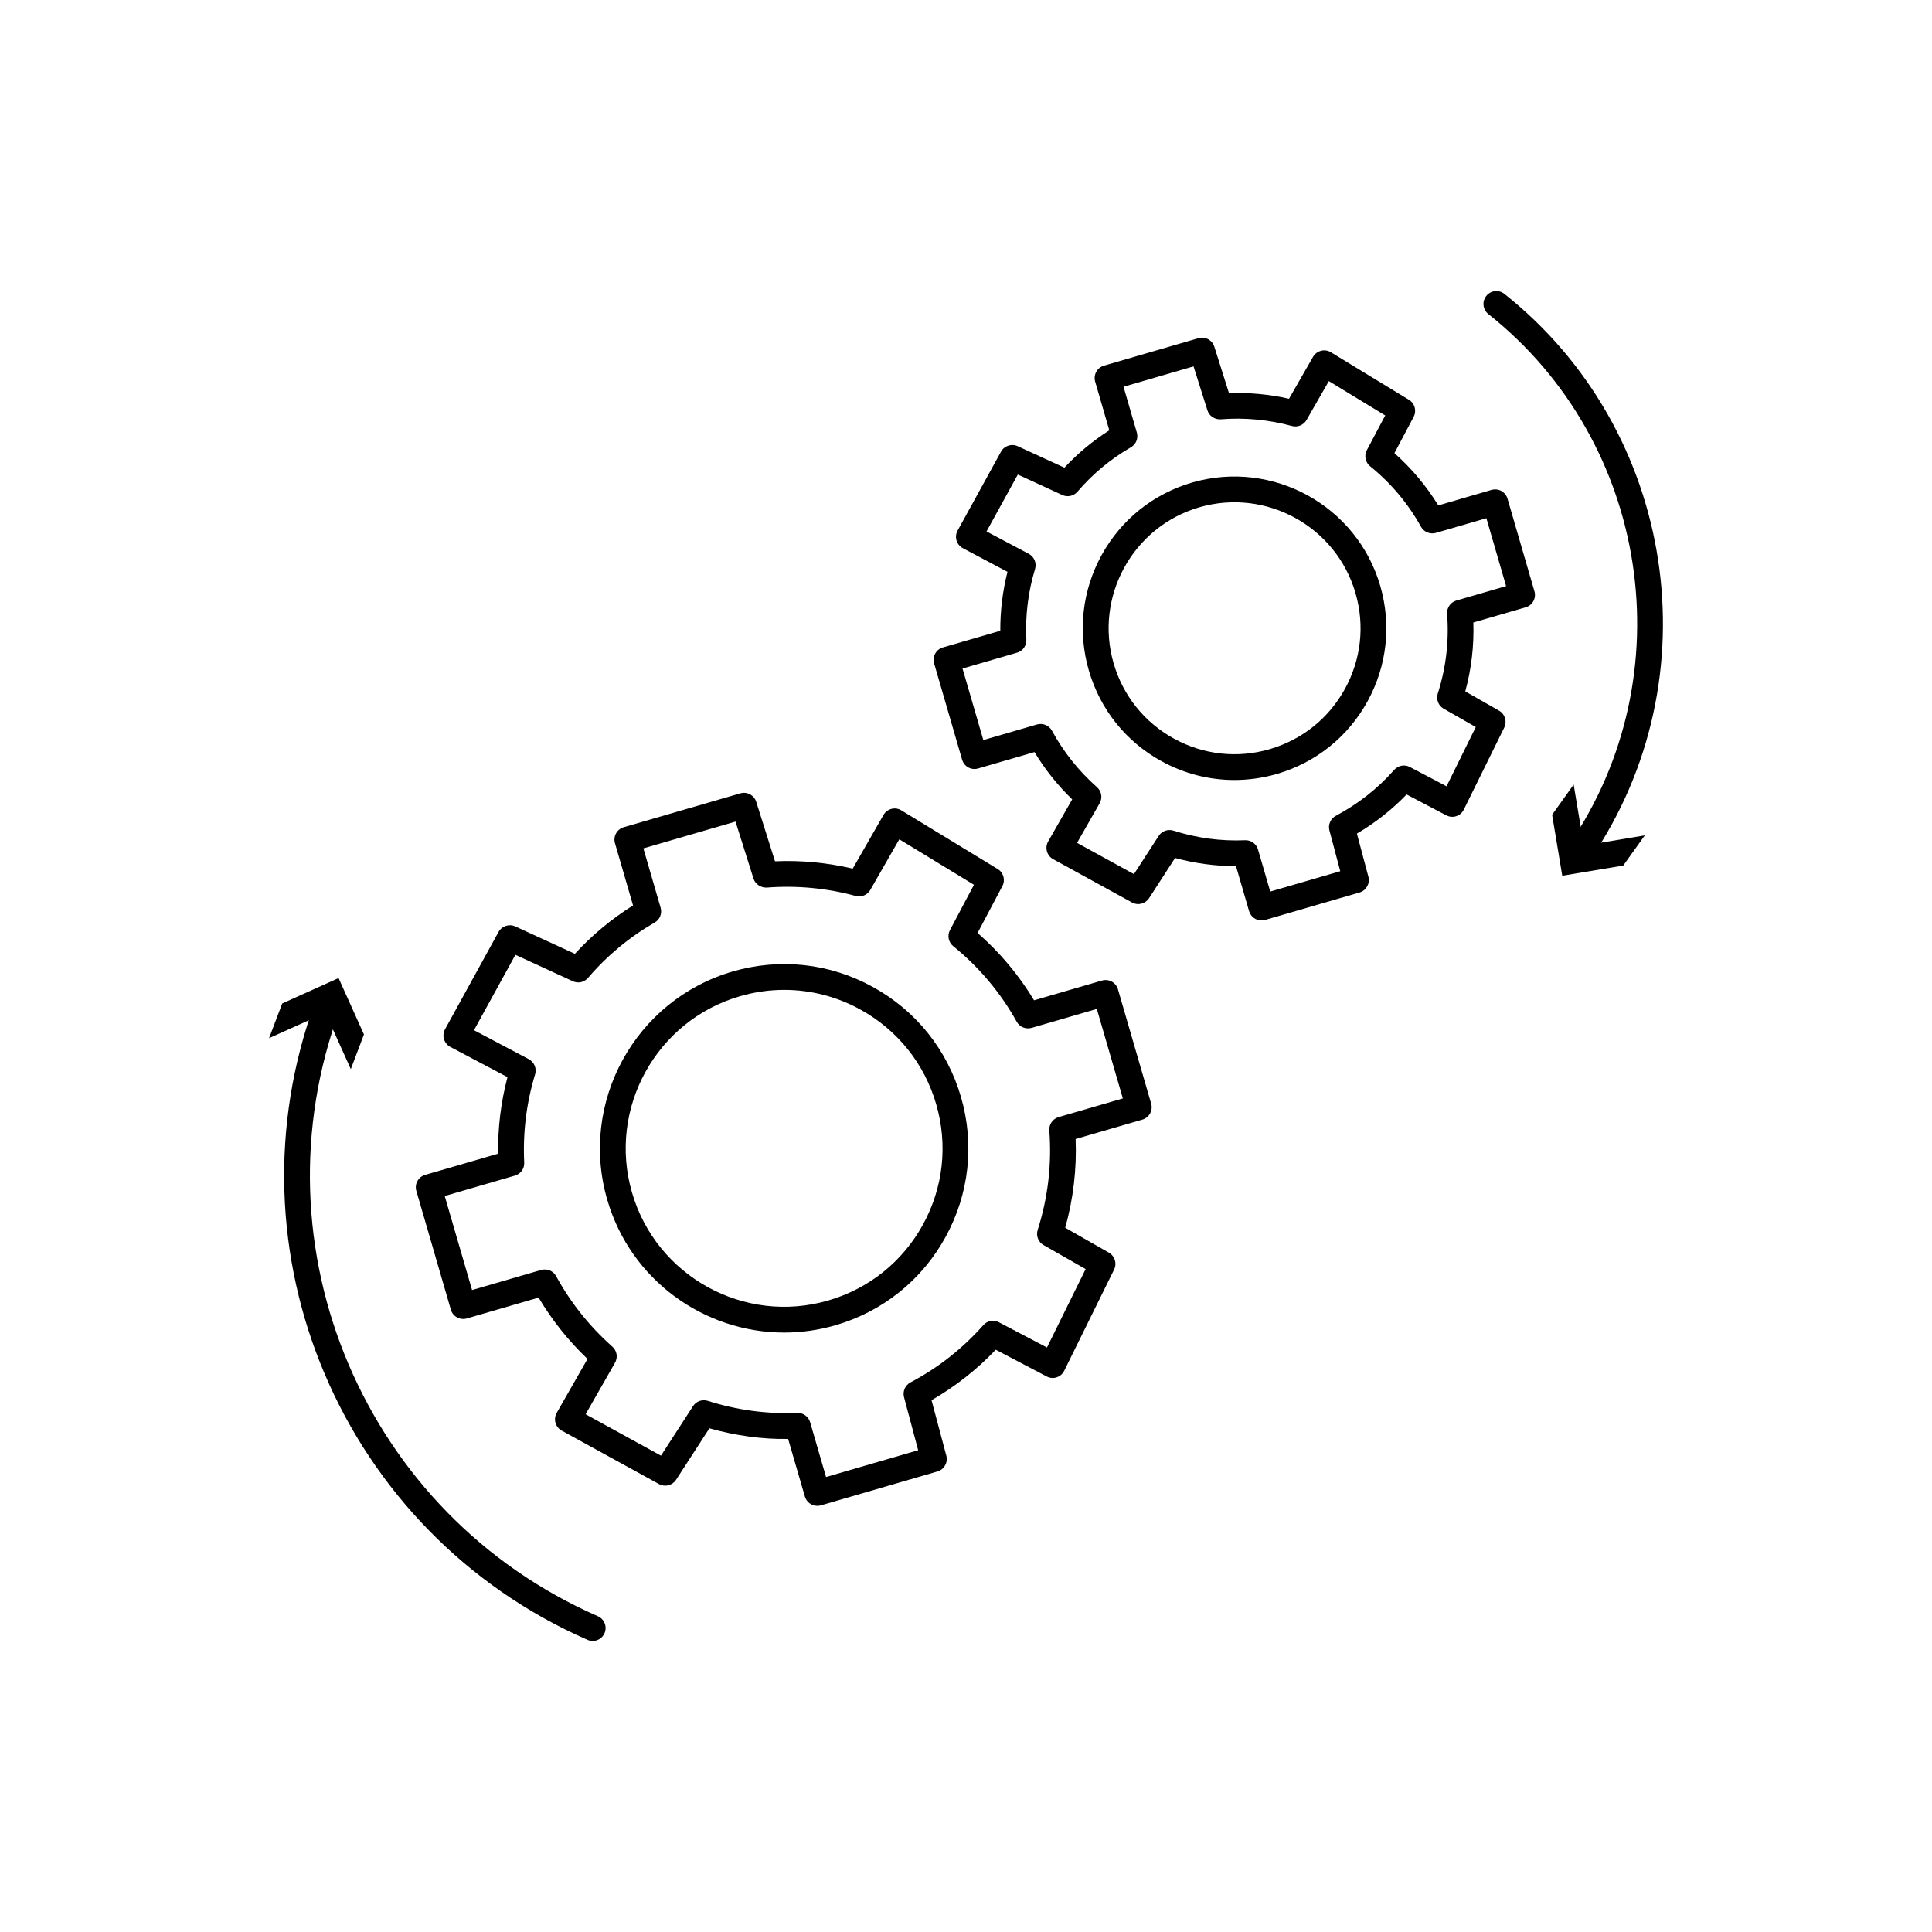 <?xml version="1.0" encoding="utf-8"?>
<!-- Generator: Adobe Illustrator 25.4.1, SVG Export Plug-In . SVG Version: 6.00 Build 0)  -->
<svg version="1.1" id="Layer_1" xmlns="http://www.w3.org/2000/svg" xmlns:xlink="http://www.w3.org/1999/xlink" x="0px" y="0px"
	 viewBox="0 0 90 90" style="enable-background:new 0 0 90 90;" xml:space="preserve">
<g>
	<g>
		<g>
			<path d="M38.072,70.148c-0.26,0-0.501-0.17-0.577-0.433l-0.781-2.684c-1.193,0.024-2.47-0.158-3.667-0.495
				l-1.553,2.398c-0.174,0.265-0.521,0.351-0.794,0.201l-4.535-2.492c-0.141-0.077-0.245-0.209-0.288-0.363
				c-0.043-0.155-0.024-0.321,0.056-0.461l1.435-2.514c-0.889-0.847-1.652-1.805-2.279-2.858l-3.342,0.972
				c-0.152,0.042-0.315,0.027-0.457-0.05c-0.14-0.077-0.243-0.206-0.287-0.359l-1.608-5.534
				c-0.093-0.319,0.091-0.652,0.409-0.745l3.401-0.989c-0.016-1.207,0.129-2.403,0.436-3.565l-2.664-1.409
				c-0.142-0.076-0.247-0.205-0.294-0.359c-0.046-0.155-0.028-0.32,0.049-0.462l2.493-4.535
				c0.152-0.274,0.494-0.386,0.777-0.256l2.778,1.277c0.802-0.873,1.711-1.629,2.71-2.254l-0.842-2.899
				c-0.093-0.319,0.091-0.652,0.409-0.745l5.432-1.578c0.317-0.091,0.641,0.086,0.74,0.396l0.874,2.769
				c1.228-0.053,2.438,0.065,3.621,0.342l1.432-2.499c0.08-0.141,0.215-0.243,0.371-0.284
				c0.156-0.041,0.324-0.018,0.462,0.069l4.488,2.733c0.272,0.165,0.367,0.512,0.219,0.793l-1.156,2.185
				c1.039,0.908,1.921,1.958,2.631,3.136l3.164-0.92c0.154-0.042,0.317-0.027,0.457,0.05
				c0.14,0.077,0.243,0.206,0.287,0.359l1.547,5.324c0.093,0.319-0.091,0.652-0.409,0.745l-3.11,0.904
				c0.056,1.395-0.107,2.781-0.484,4.134l2.036,1.162c0.276,0.158,0.381,0.503,0.24,0.787l-2.323,4.713
				c-0.071,0.145-0.198,0.256-0.353,0.306c-0.151,0.052-0.321,0.036-0.464-0.04l-2.373-1.246
				c-0.878,0.925-1.882,1.714-2.991,2.353l0.69,2.586c0.083,0.315-0.1,0.64-0.413,0.732L38.24,70.125
				C38.184,70.141,38.127,70.148,38.072,70.148z M37.162,65.82c0.266,0,0.502,0.176,0.577,0.433l0.742,2.552
				l4.291-1.248l-0.659-2.472c-0.071-0.271,0.053-0.555,0.3-0.686c1.29-0.681,2.431-1.58,3.393-2.668
				c0.183-0.208,0.485-0.264,0.729-0.134l2.237,1.175l1.801-3.653l-1.96-1.119
				c-0.246-0.141-0.36-0.434-0.274-0.704c0.48-1.508,0.662-3.067,0.542-4.634
				c-0.021-0.283,0.158-0.543,0.431-0.623l2.994-0.87l-1.212-4.17l-3.038,0.883
				c-0.274,0.075-0.555-0.041-0.693-0.285c-0.752-1.354-1.747-2.539-2.957-3.52
				c-0.223-0.181-0.287-0.494-0.154-0.747l1.119-2.113l-3.478-2.119l-1.352,2.359
				c-0.137,0.239-0.421,0.351-0.678,0.281c-1.345-0.366-2.739-0.499-4.144-0.391
				c-0.271,0.012-0.536-0.154-0.618-0.419l-0.838-2.655l-4.292,1.248l0.804,2.766
				c0.076,0.266-0.037,0.55-0.277,0.688c-1.173,0.675-2.219,1.543-3.106,2.579c-0.176,0.204-0.462,0.269-0.707,0.155
				l-2.675-1.23l-1.93,3.511l2.554,1.351c0.253,0.135,0.376,0.43,0.293,0.706
				c-0.405,1.331-0.575,2.713-0.507,4.111c0.014,0.278-0.164,0.528-0.431,0.606l-3.272,0.951l1.274,4.38
				l3.22-0.936c0.276-0.074,0.56,0.042,0.694,0.288c0.679,1.241,1.561,2.346,2.622,3.287
				c0.212,0.189,0.264,0.499,0.123,0.747l-1.37,2.4l3.51,1.929l1.494-2.307c0.147-0.229,0.43-0.325,0.686-0.246
				c1.35,0.429,2.746,0.622,4.168,0.559C37.146,65.82,37.154,65.82,37.162,65.82z"/>
			<path d="M36.53,62.076c-3.719,0-7.153-2.439-8.242-6.186c-1.32-4.543,1.302-9.314,5.845-10.635
				c2.202-0.639,4.519-0.385,6.528,0.721c2.008,1.103,3.466,2.923,4.105,5.125c0.639,2.2,0.384,4.518-0.72,6.527
				c-1.103,2.008-2.923,3.466-5.125,4.107C38.125,61.965,37.321,62.076,36.53,62.076z M36.537,46.112
				c-0.692,0-1.387,0.097-2.07,0.297c-3.907,1.135-6.162,5.238-5.026,9.146c1.135,3.907,5.238,6.165,9.144,5.026
				c1.893-0.55,3.458-1.804,4.408-3.531c0.949-1.727,1.169-3.721,0.618-5.614c-0.549-1.893-1.804-3.458-3.531-4.408
				C38.976,46.421,37.764,46.112,36.537,46.112z"/>
		</g>
		<g>
			<path d="M58.764,42.877c-0.26,0-0.501-0.17-0.577-0.433l-0.609-2.094c-0.962-0.002-1.911-0.13-2.838-0.382
				l-1.212,1.873c-0.174,0.265-0.521,0.352-0.794,0.201l-3.675-2.019c-0.141-0.077-0.245-0.209-0.288-0.363
				c-0.043-0.155-0.024-0.321,0.056-0.461l1.12-1.961c-0.681-0.659-1.27-1.397-1.757-2.203l-2.626,0.763
				c-0.325,0.094-0.652-0.091-0.745-0.409l-1.304-4.485c-0.045-0.152-0.026-0.318,0.05-0.457
				c0.077-0.14,0.206-0.243,0.359-0.287l2.674-0.776c-0.005-0.93,0.108-1.85,0.335-2.746l-2.079-1.102
				c-0.142-0.075-0.247-0.204-0.294-0.358c-0.046-0.155-0.028-0.32,0.049-0.462l2.021-3.675
				c0.152-0.276,0.495-0.387,0.777-0.256l2.178,1.001c0.623-0.668,1.323-1.251,2.091-1.74l-0.659-2.268
				c-0.093-0.319,0.091-0.652,0.409-0.745l4.402-1.279c0.319-0.094,0.641,0.086,0.74,0.396l0.682,2.161
				c0.939-0.029,1.882,0.056,2.797,0.265l1.119-1.952c0.08-0.14,0.215-0.242,0.371-0.283
				c0.16-0.041,0.324-0.018,0.462,0.069l3.636,2.215c0.272,0.165,0.367,0.512,0.218,0.794l-0.895,1.69
				c0.802,0.712,1.487,1.528,2.044,2.434l2.48-0.722c0.154-0.043,0.317-0.026,0.457,0.05
				c0.14,0.077,0.243,0.206,0.287,0.359l1.255,4.316c0.045,0.152,0.026,0.318-0.05,0.457
				c-0.077,0.14-0.206,0.243-0.359,0.287l-2.437,0.707c0.035,1.085-0.091,2.161-0.376,3.211l1.574,0.898
				c0.276,0.158,0.381,0.503,0.24,0.787l-1.883,3.821c-0.071,0.145-0.198,0.256-0.353,0.306
				c-0.151,0.052-0.32,0.036-0.464-0.04l-1.848-0.971c-0.685,0.711-1.461,1.322-2.315,1.822l0.536,2.012
				c0.083,0.315-0.1,0.64-0.413,0.732l-4.402,1.279C58.875,42.87,58.819,42.877,58.764,42.877z M58.026,39.141
				c0.266,0,0.502,0.176,0.577,0.433l0.57,1.958l3.262-0.948l-0.505-1.896c-0.071-0.271,0.053-0.555,0.299-0.685
				c1.033-0.548,1.947-1.266,2.718-2.139c0.184-0.208,0.485-0.264,0.729-0.134l1.71,0.898l1.361-2.76
				l-1.496-0.854c-0.246-0.141-0.36-0.434-0.274-0.705c0.385-1.206,0.531-2.454,0.435-3.711
				c-0.021-0.284,0.158-0.543,0.431-0.623l2.317-0.673l-0.919-3.163l-2.353,0.685
				c-0.269,0.076-0.557-0.041-0.693-0.286c-0.6-1.082-1.398-2.032-2.371-2.82
				c-0.223-0.181-0.286-0.494-0.151-0.748l0.856-1.617l-2.627-1.599l-1.038,1.811
				c-0.136,0.238-0.42,0.351-0.678,0.28c-1.079-0.294-2.201-0.402-3.322-0.312
				c-0.283,0.015-0.535-0.154-0.618-0.419l-0.646-2.046l-3.262,0.949l0.62,2.133
				c0.076,0.266-0.037,0.55-0.277,0.687c-0.941,0.543-1.778,1.238-2.488,2.067
				c-0.175,0.203-0.462,0.269-0.707,0.155l-2.072-0.953l-1.458,2.651l1.968,1.042
				c0.253,0.134,0.376,0.429,0.293,0.705c-0.324,1.066-0.46,2.174-0.406,3.294
				c0.014,0.278-0.164,0.529-0.431,0.606l-2.542,0.739l0.969,3.332l2.501-0.727
				c0.27-0.076,0.559,0.042,0.695,0.29c0.541,0.992,1.246,1.877,2.1,2.634
				c0.212,0.189,0.264,0.499,0.123,0.747l-1.053,1.845l2.65,1.456l1.153-1.78c0.147-0.229,0.431-0.326,0.686-0.246
				c1.081,0.345,2.209,0.498,3.34,0.448C58.01,39.141,58.018,39.141,58.026,39.141z"/>
			<path d="M57.501,36.336c-1.174,0-2.336-0.295-3.395-0.877c-1.655-0.91-2.855-2.409-3.383-4.221
				c-0.526-1.813-0.315-3.723,0.593-5.378c0.91-1.655,2.409-2.855,4.221-3.383l0,0
				c3.744-1.082,7.673,1.072,8.761,4.815c0.526,1.813,0.315,3.723-0.593,5.378
				c-0.91,1.655-2.409,2.855-4.221,3.383C58.829,36.242,58.163,36.336,57.501,36.336z M55.873,23.63
				c-3.106,0.903-4.899,4.165-3.996,7.272c0.437,1.504,1.434,2.75,2.807,3.504
				c1.373,0.755,2.959,0.932,4.464,0.492c1.504-0.437,2.75-1.434,3.504-2.807
				c0.755-1.374,0.93-2.96,0.492-4.464C62.243,24.519,58.977,22.73,55.873,23.63L55.873,23.63z"/>
		</g>
	</g>
	<g>
		<path d="M73.591,40.29c-0.117,0-0.234-0.034-0.339-0.104c-0.273-0.188-0.344-0.56-0.157-0.835
			c5.399-7.905,3.747-18.764-3.762-24.721c-0.26-0.206-0.304-0.584-0.097-0.843
			c0.206-0.262,0.584-0.304,0.843-0.097c8,6.346,9.761,17.916,4.008,26.339
			C73.971,40.199,73.782,40.29,73.591,40.29z"/>
		<g>
			<polygon points="73.307,36.548 73.78,39.389 76.621,38.915 75.616,40.322 72.776,40.795 72.303,37.955 			"/>
		</g>
	</g>
	<g>
		<path d="M27.611,76.441c-0.081,0-0.163-0.016-0.24-0.05C15.946,71.388,10.378,58.315,14.696,46.628
			c0.115-0.311,0.462-0.47,0.77-0.355c0.312,0.115,0.47,0.46,0.355,0.77
			c-4.097,11.092,1.187,23.499,12.03,28.247c0.304,0.133,0.442,0.487,0.31,0.79
			C28.063,76.307,27.842,76.441,27.611,76.441z"/>
		<g>
			<polygon points="16.342,49.804 15.16,47.178 12.534,48.361 13.147,46.745 15.772,45.562 16.954,48.188 			"/>
		</g>
	</g>
</g>
</svg>
